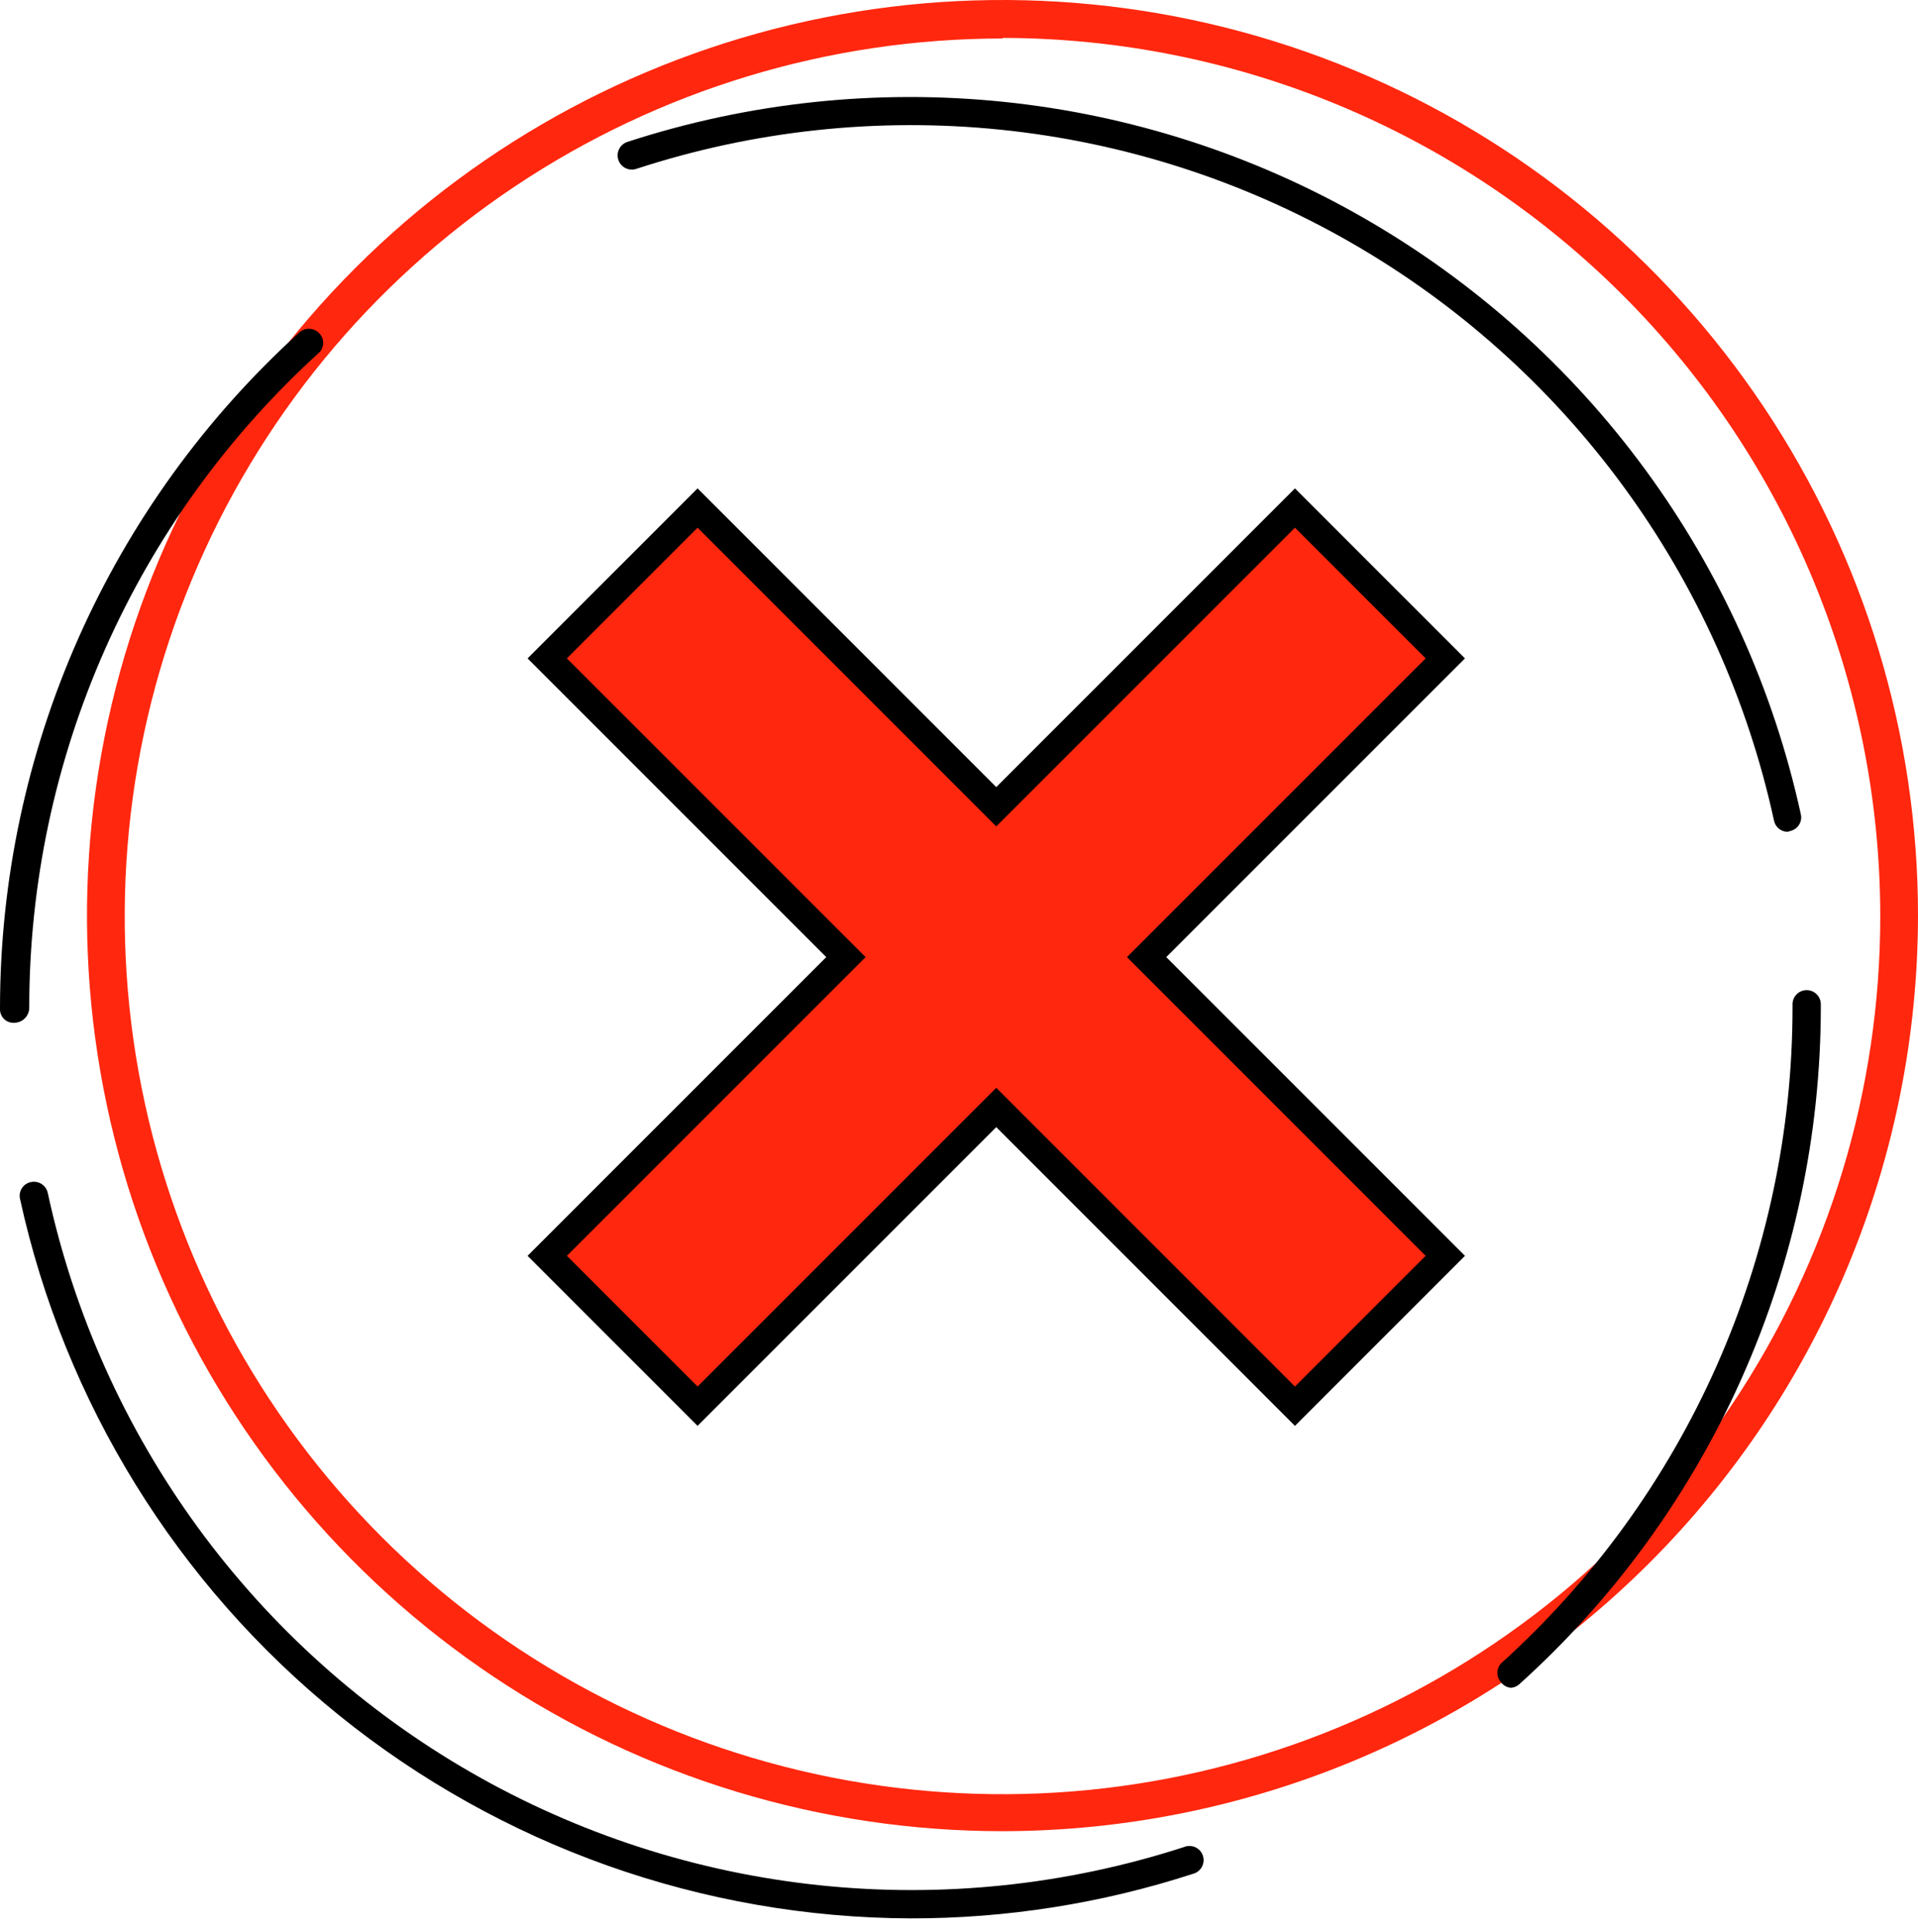 <svg width="138" height="139" viewBox="0 0 138 139" fill="none" xmlns="http://www.w3.org/2000/svg">
<path d="M72.143 131.741C59.114 131.744 46.377 127.883 35.543 120.647C24.709 113.411 16.264 103.124 11.277 91.088C6.289 79.052 4.982 65.807 7.523 53.028C10.063 40.25 16.335 28.512 25.547 19.298C34.758 10.084 46.495 3.809 59.274 1.267C72.052 -1.276 85.297 0.028 97.334 5.013C109.371 9.998 119.659 18.441 126.898 29.273C134.136 40.106 138 52.842 138 65.871C137.982 83.333 131.038 100.075 118.692 112.424C106.346 124.773 89.605 131.72 72.143 131.741V131.741ZM72.143 2.77C59.651 2.767 47.438 6.469 37.05 13.408C26.663 20.346 18.566 30.209 13.784 41.75C9.002 53.291 7.75 65.99 10.187 78.243C12.623 90.495 18.638 101.749 27.472 110.583C36.305 119.416 47.559 125.431 59.812 127.868C72.064 130.304 84.763 129.052 96.304 124.271C107.845 119.489 117.708 111.392 124.647 101.004C131.585 90.616 135.288 78.404 135.285 65.912C135.274 49.165 128.619 33.106 116.782 21.261C104.944 9.415 88.89 2.75 72.143 2.729V2.77Z" fill="#FF270E"/>
<path d="M65.518 138.014C50.542 137.961 36.031 132.803 24.381 123.392C12.731 113.981 4.639 100.879 1.439 86.248C1.409 86.117 1.406 85.981 1.43 85.849C1.454 85.716 1.504 85.59 1.577 85.478C1.651 85.365 1.746 85.268 1.857 85.193C1.969 85.118 2.094 85.066 2.226 85.04C2.489 84.983 2.764 85.033 2.99 85.178C3.216 85.323 3.376 85.552 3.435 85.814C5.312 94.503 8.989 102.701 14.23 109.881C19.472 117.06 26.16 123.061 33.863 127.497C41.567 131.932 50.115 134.703 58.956 135.63C67.796 136.558 76.733 135.621 85.189 132.882C85.319 132.828 85.458 132.801 85.598 132.804C85.738 132.806 85.876 132.837 86.004 132.895C86.131 132.954 86.245 133.037 86.339 133.142C86.433 133.246 86.504 133.369 86.548 133.502C86.592 133.635 86.608 133.776 86.595 133.915C86.582 134.055 86.541 134.19 86.473 134.313C86.405 134.436 86.313 134.543 86.202 134.629C86.091 134.714 85.963 134.776 85.828 134.81C79.269 136.941 72.414 138.022 65.518 138.014V138.014ZM108.717 121.424C108.575 121.413 108.438 121.373 108.314 121.305C108.19 121.237 108.082 121.143 107.997 121.03C107.83 120.843 107.738 120.602 107.738 120.351C107.738 120.101 107.83 119.859 107.997 119.672C114.596 113.717 119.872 106.443 123.485 98.322C127.097 90.201 128.967 81.412 128.972 72.523V72.251C128.972 71.981 129.079 71.722 129.27 71.531C129.461 71.341 129.72 71.233 129.99 71.233C130.26 71.233 130.519 71.341 130.71 71.531C130.901 71.722 131.008 71.981 131.008 72.251V72.523C130.993 81.704 129.052 90.779 125.311 99.162C121.569 107.546 116.11 115.051 109.287 121.193C109.126 121.328 108.926 121.409 108.717 121.424V121.424ZM1.018 73.582C0.888 73.589 0.758 73.57 0.636 73.526C0.513 73.482 0.401 73.413 0.306 73.324C0.211 73.235 0.135 73.128 0.082 73.009C0.03 72.89 0.002 72.762 0 72.632V72.496C0.007 63.343 1.927 54.292 5.637 45.924C9.347 37.557 14.766 30.057 21.545 23.907C21.748 23.73 22.012 23.64 22.281 23.655C22.55 23.67 22.802 23.79 22.984 23.989C23.157 24.173 23.253 24.415 23.253 24.668C23.253 24.92 23.157 25.163 22.984 25.346C16.407 31.314 11.151 38.592 7.555 46.712C3.959 54.832 2.102 63.615 2.104 72.496C2.104 72.784 1.99 73.06 1.786 73.264C1.583 73.468 1.306 73.582 1.018 73.582V73.582ZM128.633 59.843C128.4 59.845 128.174 59.766 127.994 59.62C127.813 59.474 127.689 59.27 127.641 59.042C125.75 50.354 122.057 42.16 116.8 34.989C111.544 27.818 104.842 21.829 97.127 17.41C89.412 12.991 80.855 10.239 72.01 9.333C63.166 8.427 54.229 9.387 45.778 12.15C45.651 12.192 45.516 12.209 45.383 12.199C45.249 12.189 45.118 12.152 44.998 12.092C44.757 11.97 44.573 11.756 44.489 11.499C44.404 11.241 44.425 10.961 44.547 10.719C44.669 10.477 44.883 10.294 45.14 10.209C53.857 7.369 63.072 6.386 72.192 7.325C81.311 8.264 90.133 11.104 98.087 15.662C106.042 20.219 112.953 26.393 118.376 33.785C123.798 41.178 127.611 49.624 129.569 58.58C129.599 58.711 129.603 58.846 129.58 58.977C129.557 59.109 129.508 59.235 129.436 59.347C129.364 59.46 129.27 59.557 129.16 59.632C129.05 59.708 128.926 59.761 128.795 59.789L128.633 59.843Z" fill="black"/>
<path d="M83.206 69.565L103.99 90.348L93.172 101.166L72.388 80.382L71.681 79.675L70.974 80.382L50.191 101.166L39.373 90.348L60.156 69.565L60.864 68.858L60.156 68.15L39.373 47.367L50.191 36.549L70.974 57.333L71.681 58.04L72.388 57.333L93.172 36.549L103.99 47.367L83.206 68.15L82.499 68.858L83.206 69.565Z" fill="#FF270E" stroke="black" stroke-width="2"/>
</svg>
